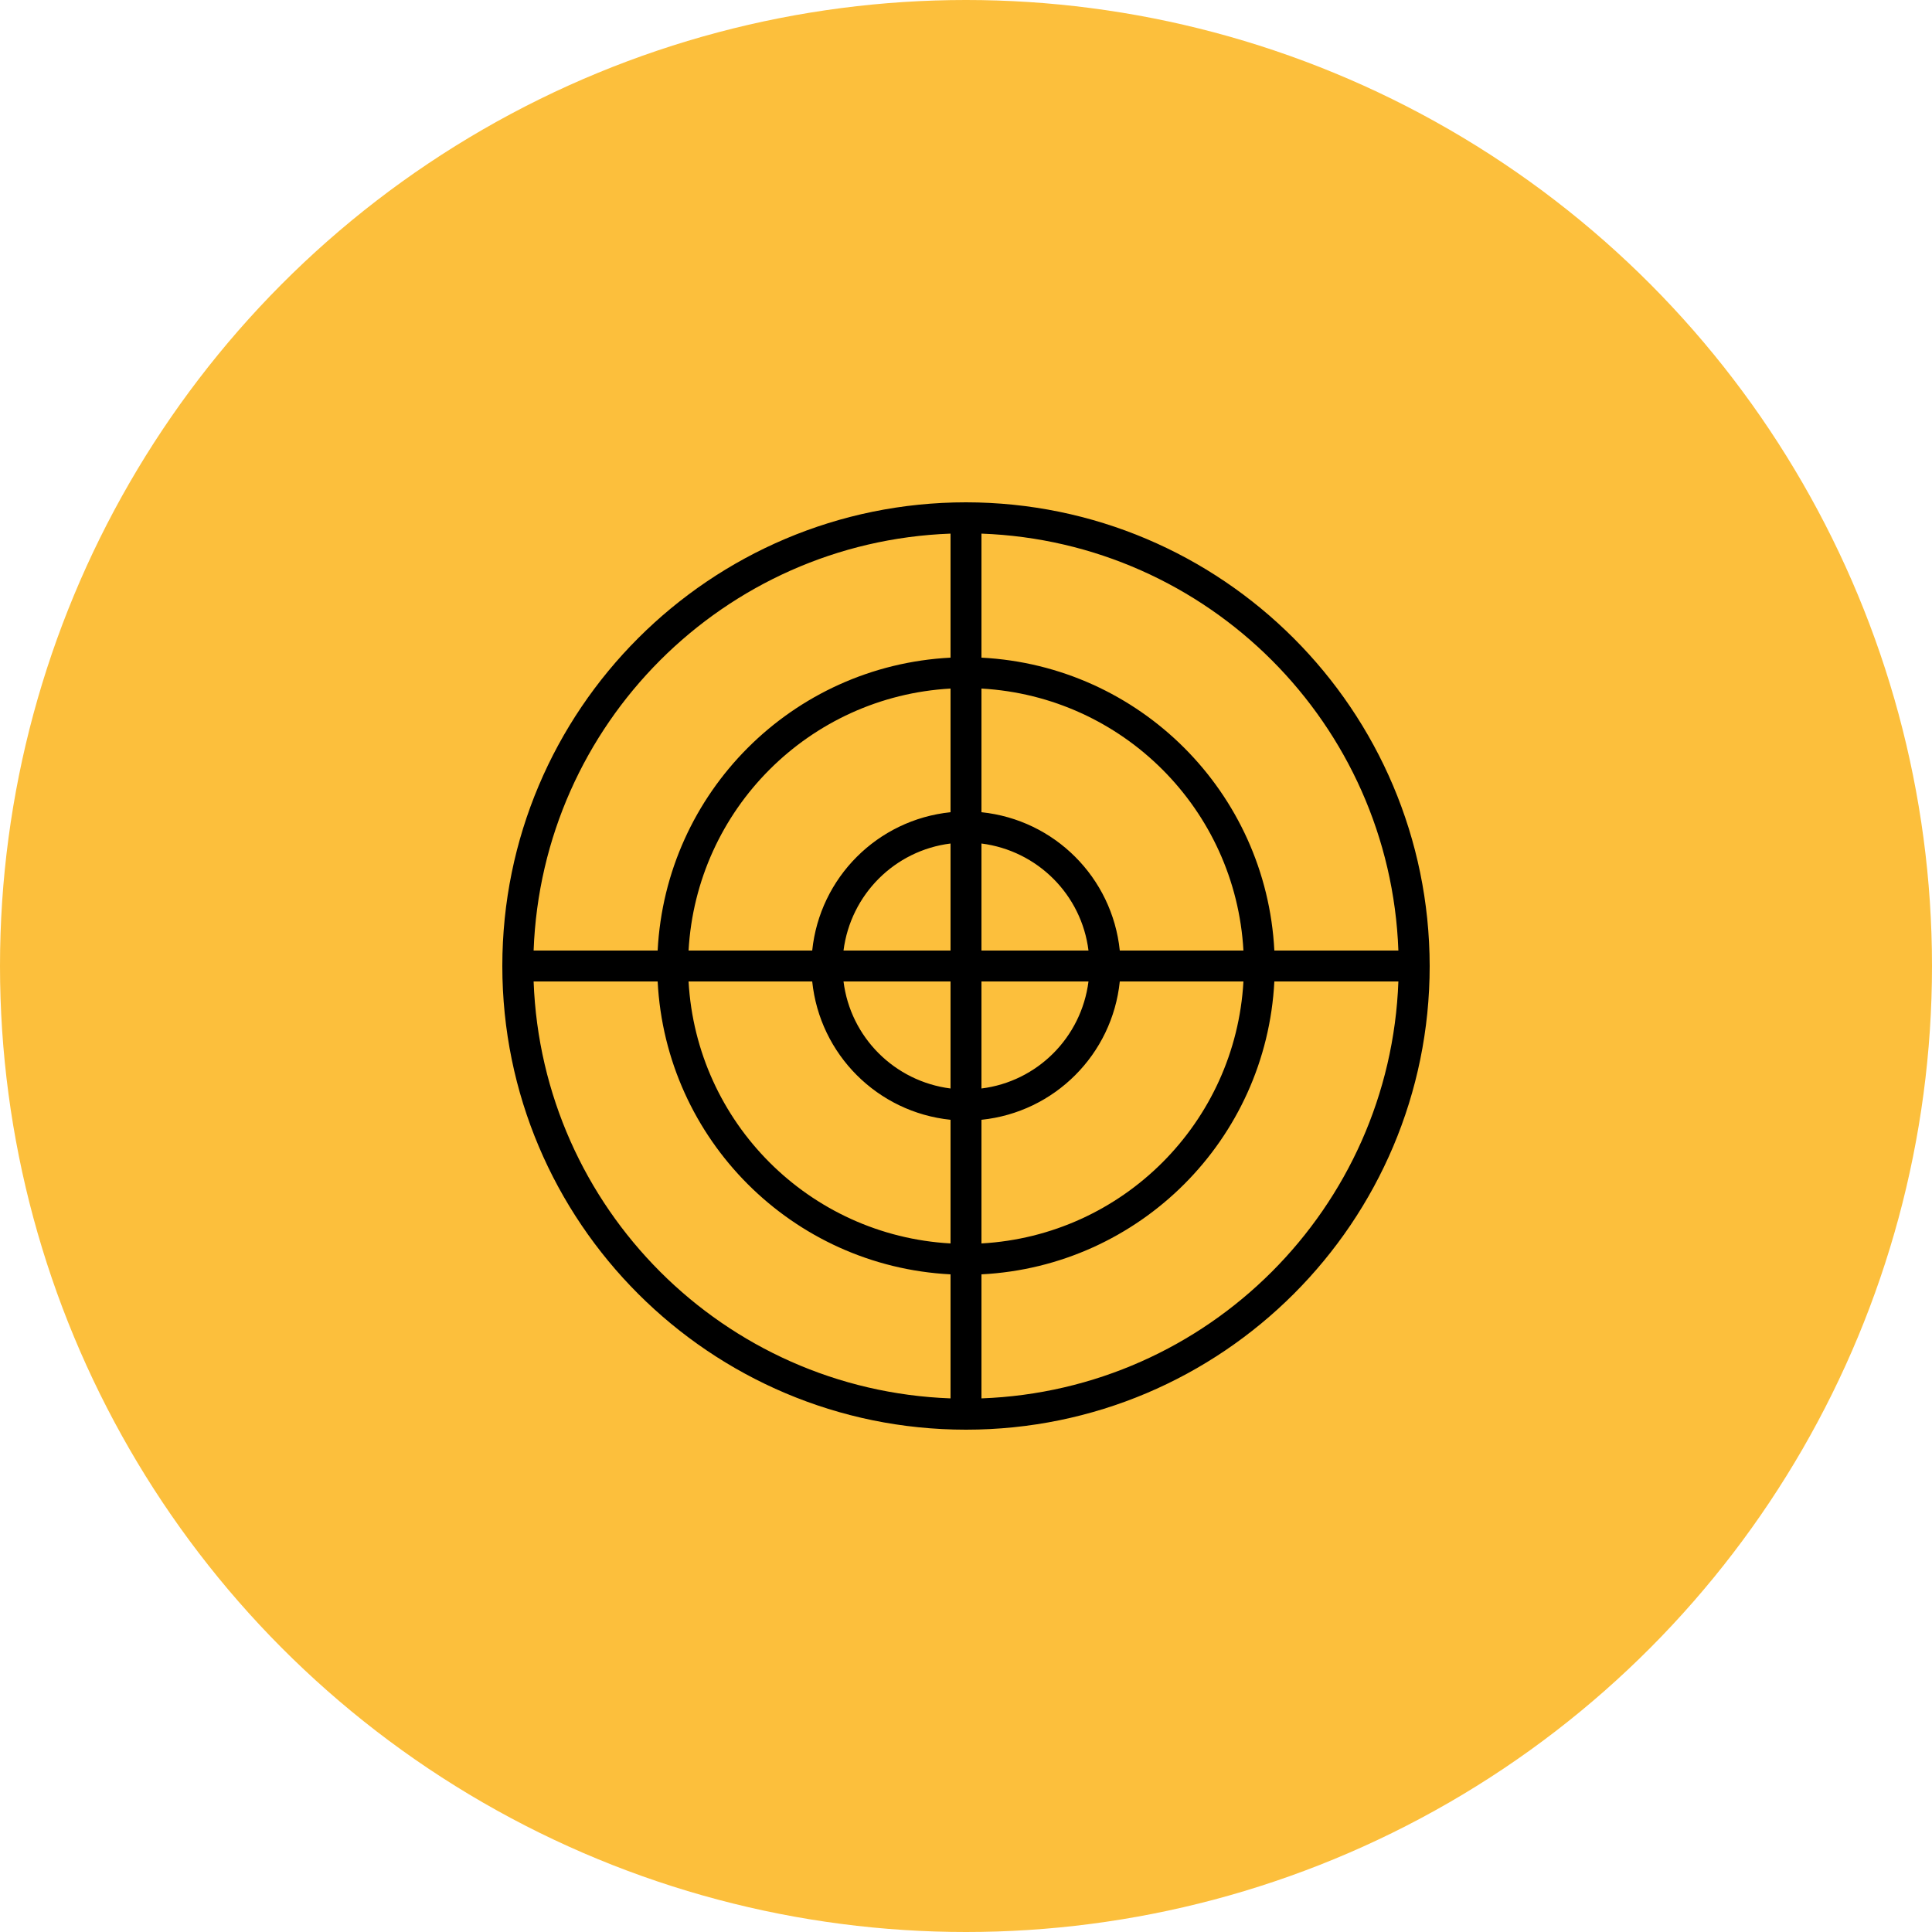 <?xml version="1.0" encoding="UTF-8"?> <!-- Generator: Adobe Illustrator 25.2.0, SVG Export Plug-In . SVG Version: 6.00 Build 0) --> <svg xmlns="http://www.w3.org/2000/svg" xmlns:xlink="http://www.w3.org/1999/xlink" id="Слой_1" x="0px" y="0px" viewBox="0 0 1000 1000" style="enable-background:new 0 0 1000 1000;" xml:space="preserve"> <style type="text/css"> .st0{fill:#FCBF3C;} </style> <circle class="st0" cx="500" cy="500" r="500"></circle> <g> <g> <path d="M500,260c-132.5,0-240,107.5-240,240s107.5,240,240,240s240-107.5,240-240C739.8,367.5,632.5,260.1,500,260z M492,723.8 c-117.3-4.3-211.5-98.5-215.8-215.8h64.2c4.2,81.9,69.7,147.4,151.6,151.6V723.8z M492,643.6c-73.1-4.1-131.5-62.5-135.6-135.6h64 c3.9,37.8,33.8,67.7,71.6,71.6V643.6z M492,563.4c-29-3.7-51.8-26.5-55.4-55.4H492V563.4z M492,492h-55.4 c3.7-29,26.5-51.8,55.4-55.4V492z M492,420.4c-37.8,3.9-67.7,33.8-71.6,71.6h-64c4.1-73.1,62.5-131.5,135.6-135.6V420.4z M492,340.4c-81.9,4.2-147.4,69.7-151.6,151.6h-64.2c4.3-117.3,98.5-211.5,215.8-215.8V340.4z M508,276.2 c117.3,4.3,211.5,98.5,215.8,215.8h-64.2c-4.2-81.9-69.7-147.4-151.6-151.6V276.2z M508,356.4c73.1,4.1,131.5,62.5,135.6,135.6 h-64c-3.9-37.8-33.8-67.7-71.6-71.6L508,356.4L508,356.4z M508,436.6c29,3.7,51.8,26.5,55.4,55.4H508V436.6z M508,508h55.4 c-3.7,29-26.5,51.8-55.4,55.4V508z M508,579.6c37.8-3.9,67.7-33.8,71.6-71.6h64c-4.1,73.1-62.5,131.5-135.6,135.6V579.6z M508,723.8v-64.2c81.9-4.2,147.4-69.7,151.6-151.6h64.2C719.5,625.3,625.3,719.5,508,723.8z"></path> </g> </g> </svg> 